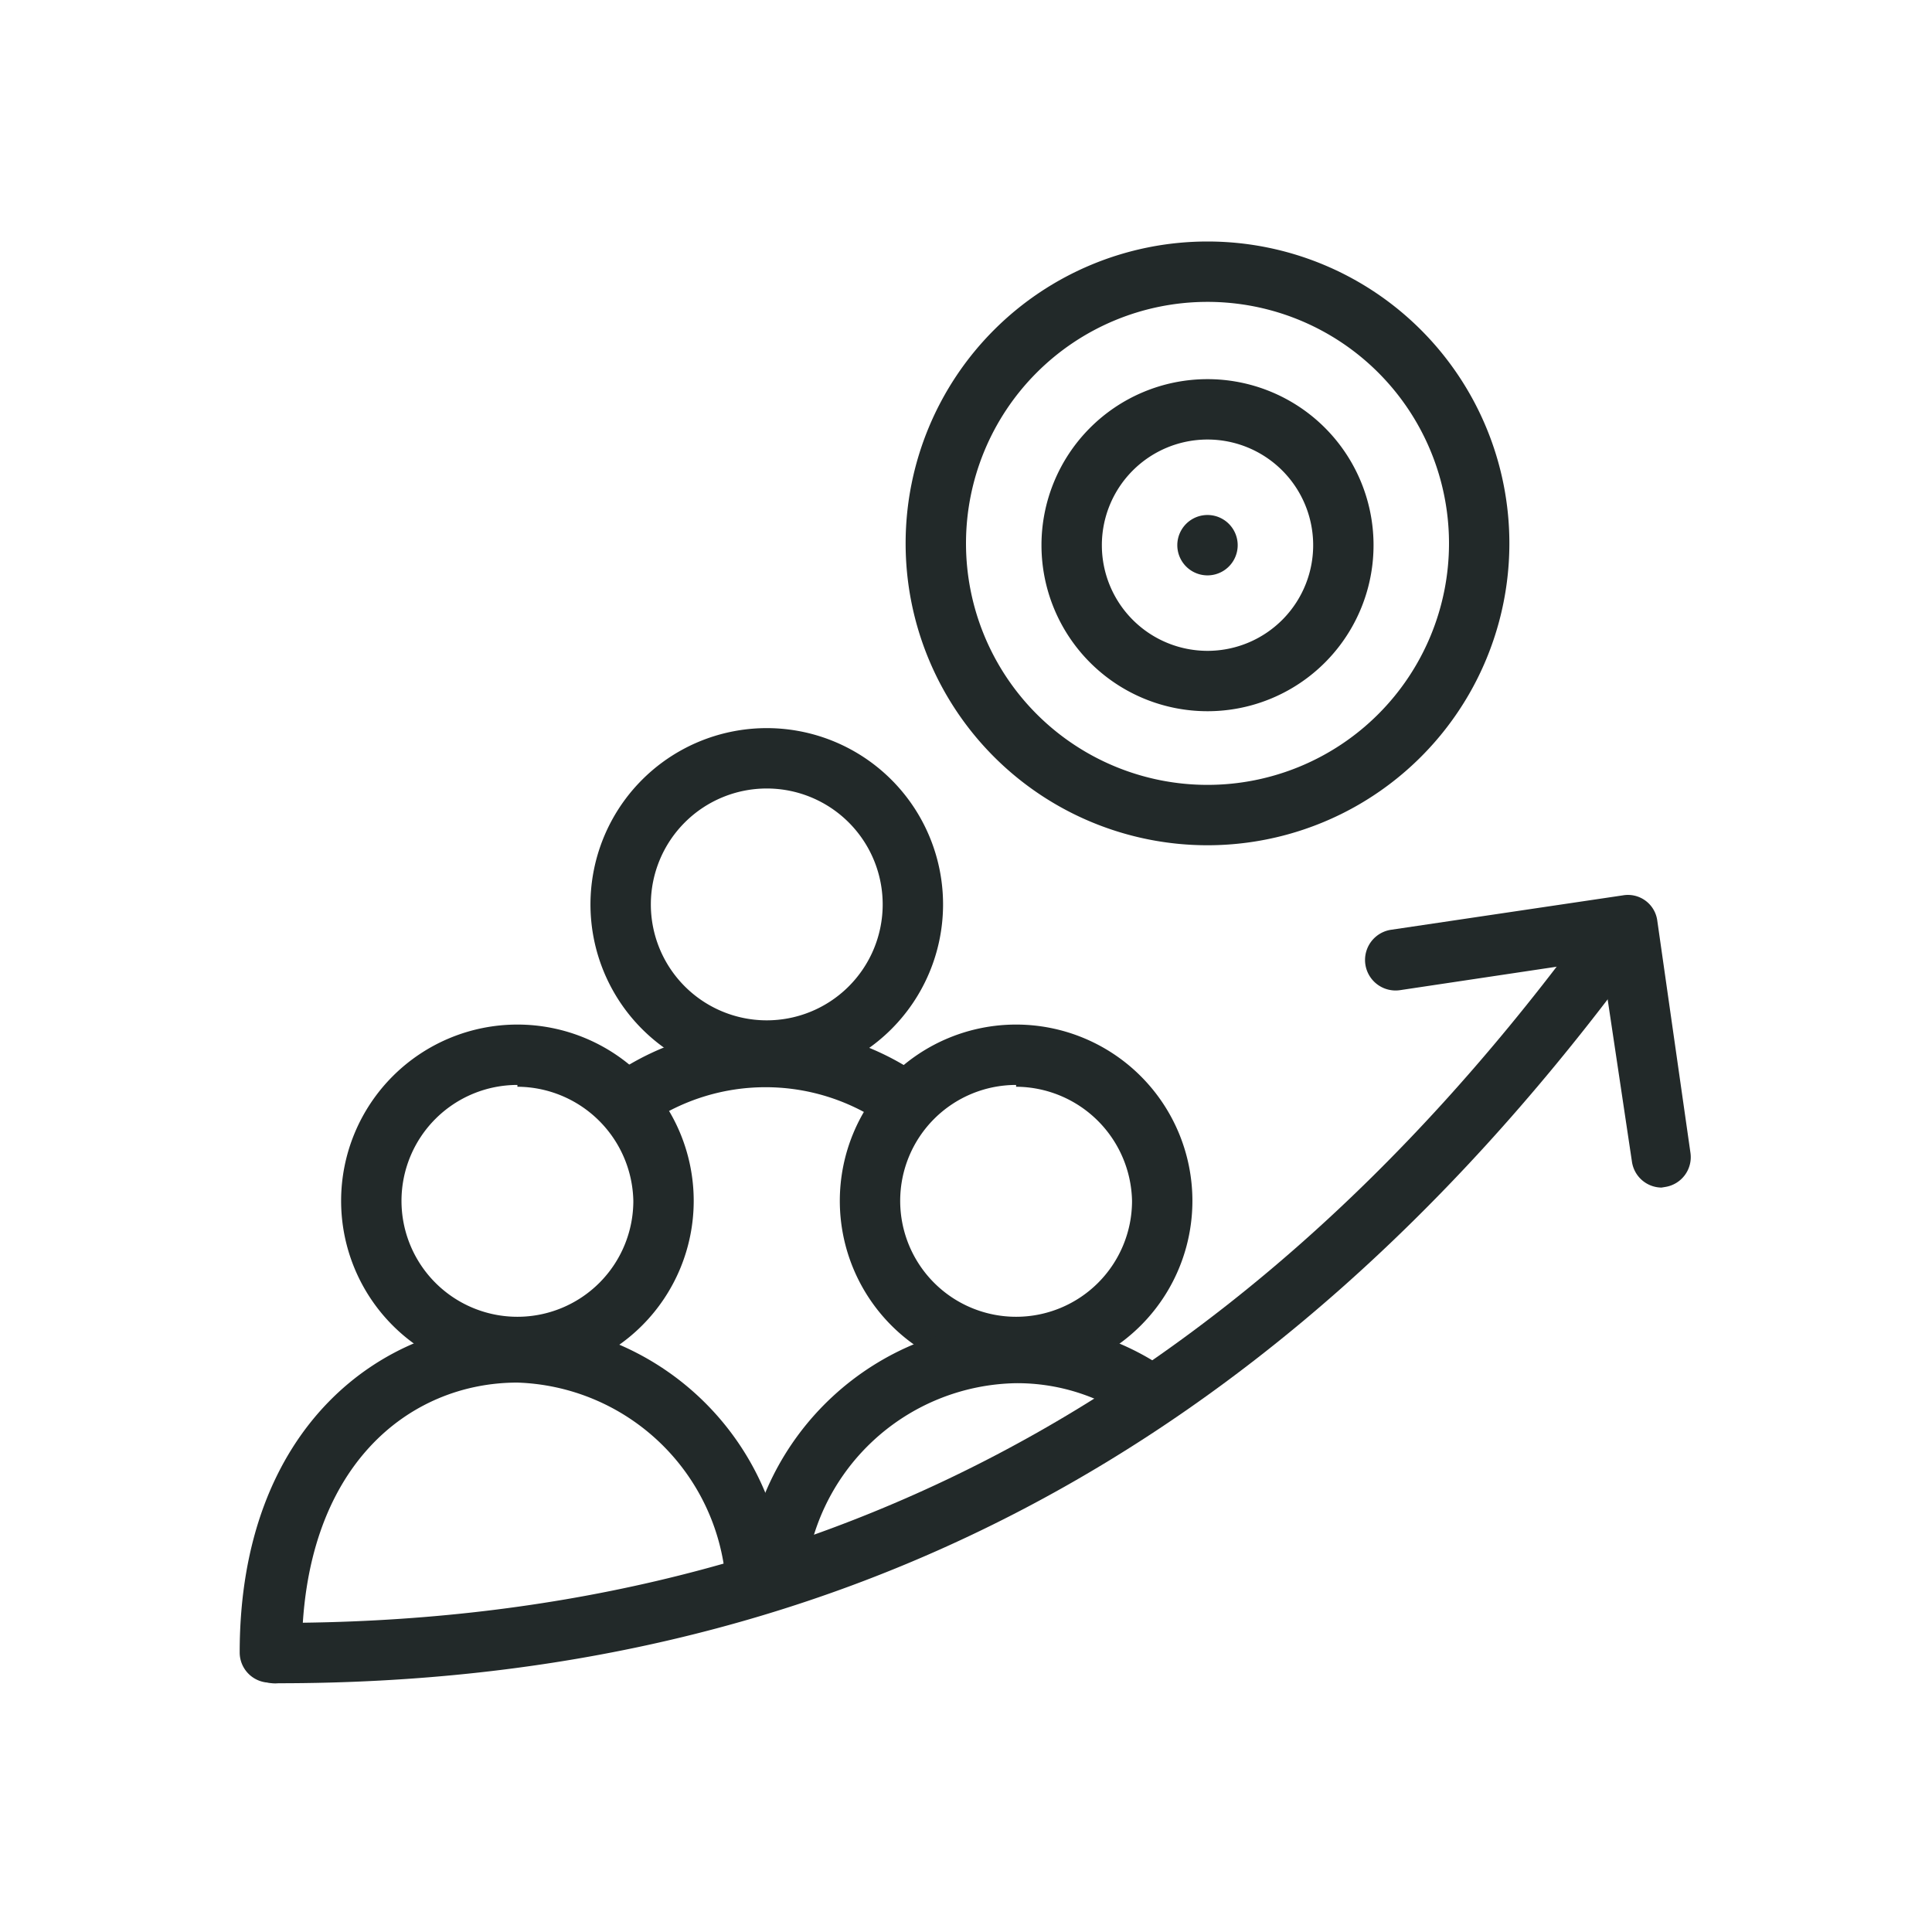 <svg xmlns="http://www.w3.org/2000/svg" viewBox="0 0 32 32"><defs><style>.cls-1{fill:#222929;}</style></defs><g id="Icons"><path class="cls-1" d="M4.61,27.88a.54.54,0,0,1-.59-.5.5.5,0,0,1,.5-.5h.09c8.78,0,15.8-3.68,21.47-11.26a.5.5,0,0,1,.8.6C21,24.06,13.73,27.88,4.61,27.88Z"/><path class="cls-1" d="M27.52,19.67a.5.5,0,0,1-.49-.43l-.5-3.34-3.34.5a.5.5,0,0,1-.15-1l3.84-.57a.49.49,0,0,1,.57.42L28,19.1a.5.5,0,0,1-.42.56Z"/><path class="cls-1" d="M12.7,17.9A2.92,2.92,0,1,1,15.62,15,2.92,2.92,0,0,1,12.7,17.9Zm0-4.84A1.92,1.92,0,1,0,14.62,15,1.92,1.92,0,0,0,12.7,13.06Z"/><path class="cls-1" d="M10.48,18.68a.51.51,0,0,1-.41-.21.5.5,0,0,1,.12-.69,4.48,4.48,0,0,1,5,0,.52.52,0,0,1,.12.7.5.5,0,0,1-.7.12,3.44,3.44,0,0,0-3.86,0A.52.52,0,0,1,10.48,18.68Z"/><path class="cls-1" d="M8.57,22.81a2.92,2.92,0,1,1,2.92-2.92A2.92,2.92,0,0,1,8.57,22.81Zm0-4.84a1.92,1.92,0,1,0,1.92,1.92A1.93,1.93,0,0,0,8.57,18Z"/><path class="cls-1" d="M4.47,27.87a.5.5,0,0,1-.5-.5c0-3.76,2.38-5.47,4.6-5.47A4.58,4.58,0,0,1,13,26a.5.5,0,0,1-.4.58.49.49,0,0,1-.58-.4A3.58,3.58,0,0,0,8.57,22.9C6.78,22.9,5,24.28,5,27.37A.5.5,0,0,1,4.47,27.87Z"/><path class="cls-1" d="M16.83,22.81a2.92,2.92,0,1,1,2.92-2.92A2.92,2.92,0,0,1,16.83,22.81Zm0-4.84a1.92,1.92,0,1,0,1.92,1.92A1.93,1.93,0,0,0,16.83,18Z"/><path class="cls-1" d="M12.84,26.64h-.09a.51.51,0,0,1-.41-.58,4.59,4.59,0,0,1,4.49-4.15,4.33,4.33,0,0,1,2.5.78.51.51,0,0,1,.12.7.5.5,0,0,1-.7.12,3.31,3.31,0,0,0-1.92-.6,3.57,3.57,0,0,0-3.5,3.32A.5.5,0,0,1,12.84,26.64Z"/><path class="cls-1" d="M20,11.78A2.75,2.75,0,1,1,22.75,9,2.75,2.75,0,0,1,20,11.78Zm0-4.5A1.75,1.75,0,1,0,21.75,9,1.75,1.75,0,0,0,20,7.28Z"/><path class="cls-1" d="M20,14a5,5,0,1,1,5-5A5,5,0,0,1,20,14Zm0-9a4,4,0,1,0,4,4A4,4,0,0,0,20,5Z"/><path class="cls-1" d="M20,8.53a.5.5,0,0,0,0,1,.5.5,0,0,0,0-1Z"/></g></svg>